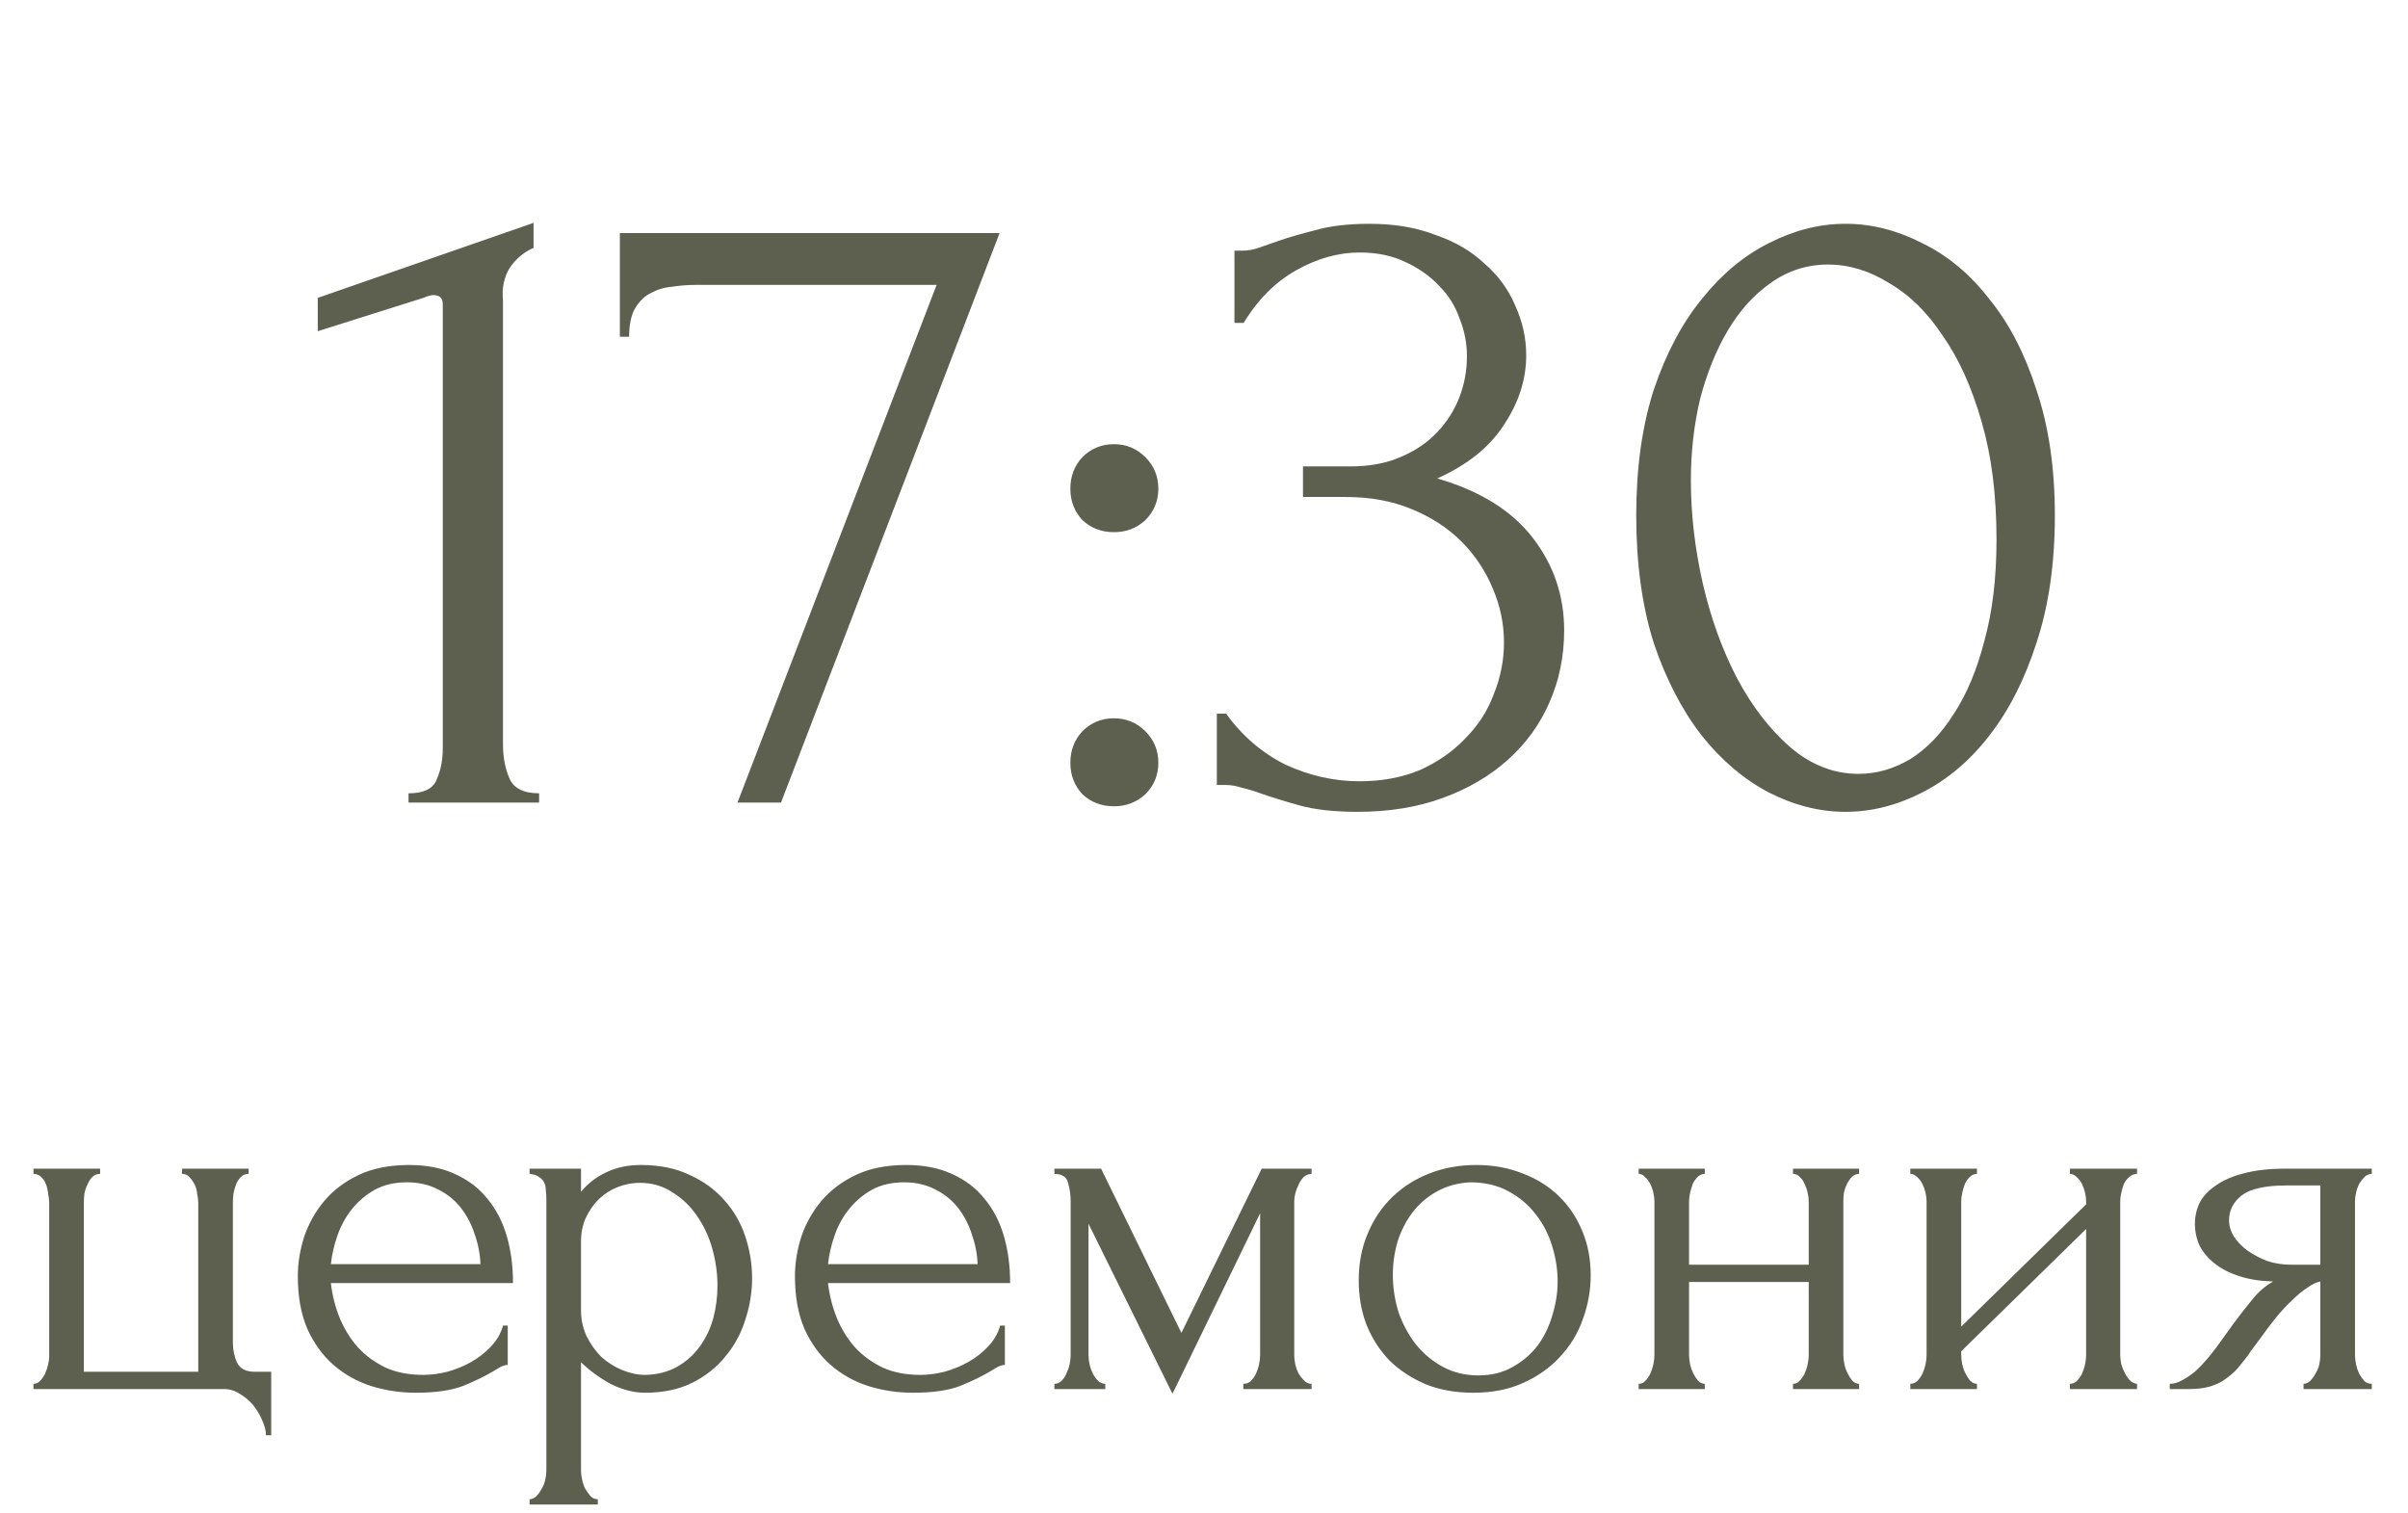 <?xml version="1.0" encoding="UTF-8"?> <svg xmlns="http://www.w3.org/2000/svg" width="78" height="49" viewBox="0 0 78 49" fill="none"><path d="M8.785 44.439V46.496H8.615C8.615 46.349 8.575 46.19 8.496 46.02C8.428 45.85 8.331 45.686 8.207 45.527C8.082 45.38 7.935 45.255 7.765 45.153C7.606 45.051 7.436 45 7.255 45H1.084V44.83C1.163 44.83 1.231 44.802 1.288 44.745C1.356 44.677 1.412 44.598 1.458 44.507C1.503 44.405 1.537 44.303 1.56 44.201C1.582 44.099 1.594 44.014 1.594 43.946V38.965C1.594 38.886 1.582 38.789 1.56 38.676C1.548 38.563 1.526 38.461 1.492 38.37C1.458 38.279 1.407 38.2 1.339 38.132C1.271 38.064 1.186 38.03 1.084 38.03V37.86H3.243V38.03C3.141 38.03 3.056 38.064 2.988 38.132C2.931 38.189 2.88 38.268 2.835 38.37C2.789 38.461 2.755 38.563 2.733 38.676C2.721 38.778 2.716 38.874 2.716 38.965V44.439H6.422V38.965C6.422 38.886 6.41 38.789 6.388 38.676C6.376 38.563 6.348 38.461 6.303 38.37C6.257 38.279 6.201 38.2 6.133 38.132C6.076 38.064 5.997 38.03 5.895 38.03V37.86H8.054V38.03C7.952 38.03 7.867 38.064 7.799 38.132C7.742 38.189 7.691 38.268 7.646 38.37C7.612 38.461 7.583 38.563 7.561 38.676C7.549 38.778 7.544 38.874 7.544 38.965V43.504C7.544 43.731 7.589 43.946 7.68 44.15C7.782 44.343 7.969 44.439 8.241 44.439H8.785ZM10.718 41.566C10.763 41.963 10.859 42.342 11.007 42.705C11.154 43.056 11.347 43.368 11.585 43.64C11.834 43.912 12.134 44.133 12.486 44.303C12.837 44.462 13.245 44.541 13.71 44.541C13.959 44.541 14.22 44.507 14.492 44.439C14.775 44.36 15.036 44.252 15.274 44.116C15.512 43.98 15.721 43.816 15.903 43.623C16.095 43.419 16.226 43.192 16.294 42.943H16.447V44.218C16.379 44.218 16.299 44.241 16.209 44.286C16.129 44.331 16.033 44.388 15.92 44.456C15.693 44.592 15.387 44.739 15.002 44.898C14.616 45.045 14.106 45.119 13.472 45.119C12.962 45.119 12.474 45.045 12.01 44.898C11.556 44.751 11.154 44.524 10.803 44.218C10.451 43.912 10.168 43.521 9.953 43.045C9.749 42.569 9.647 42.002 9.647 41.345C9.647 40.926 9.715 40.501 9.851 40.07C9.998 39.639 10.213 39.254 10.497 38.914C10.791 38.563 11.165 38.279 11.619 38.064C12.072 37.849 12.616 37.741 13.251 37.741C13.817 37.741 14.31 37.837 14.73 38.03C15.16 38.223 15.512 38.489 15.784 38.829C16.067 39.169 16.277 39.571 16.413 40.036C16.549 40.501 16.617 41.011 16.617 41.566H10.718ZM13.183 38.302C12.786 38.302 12.44 38.381 12.146 38.54C11.862 38.699 11.619 38.903 11.415 39.152C11.211 39.401 11.052 39.685 10.939 40.002C10.825 40.319 10.752 40.637 10.718 40.954H15.563C15.551 40.625 15.489 40.302 15.376 39.985C15.274 39.668 15.126 39.384 14.934 39.135C14.741 38.886 14.497 38.687 14.203 38.54C13.908 38.381 13.568 38.302 13.183 38.302ZM20.758 37.741C21.37 37.741 21.897 37.849 22.339 38.064C22.792 38.268 23.166 38.54 23.461 38.88C23.767 39.22 23.994 39.611 24.141 40.053C24.288 40.495 24.362 40.948 24.362 41.413C24.362 41.866 24.288 42.314 24.141 42.756C24.005 43.198 23.79 43.595 23.495 43.946C23.212 44.297 22.855 44.581 22.424 44.796C21.993 45.011 21.483 45.119 20.894 45.119C20.543 45.119 20.18 45.028 19.806 44.847C19.443 44.654 19.115 44.416 18.82 44.133V47.635C18.82 47.726 18.831 47.822 18.854 47.924C18.877 48.037 18.911 48.139 18.956 48.23C19.013 48.321 19.069 48.4 19.126 48.468C19.194 48.536 19.273 48.57 19.364 48.57V48.74H17.154V48.57C17.233 48.57 17.307 48.536 17.375 48.468C17.443 48.4 17.5 48.321 17.545 48.23C17.602 48.139 17.641 48.037 17.664 47.924C17.687 47.822 17.698 47.726 17.698 47.635V38.863C17.698 38.761 17.692 38.665 17.681 38.574C17.681 38.472 17.664 38.387 17.63 38.319C17.596 38.24 17.539 38.177 17.46 38.132C17.392 38.075 17.29 38.041 17.154 38.03V37.86H18.82V38.608C19.047 38.336 19.319 38.126 19.636 37.979C19.965 37.82 20.339 37.741 20.758 37.741ZM20.911 44.541C21.308 44.53 21.653 44.439 21.948 44.269C22.243 44.099 22.486 43.878 22.679 43.606C22.872 43.334 23.013 43.034 23.104 42.705C23.195 42.365 23.24 42.014 23.24 41.651C23.24 41.243 23.183 40.841 23.07 40.444C22.957 40.047 22.792 39.696 22.577 39.39C22.362 39.073 22.095 38.818 21.778 38.625C21.472 38.421 21.121 38.319 20.724 38.319C20.486 38.319 20.248 38.364 20.01 38.455C19.783 38.546 19.579 38.676 19.398 38.846C19.228 39.016 19.086 39.22 18.973 39.458C18.871 39.685 18.82 39.94 18.82 40.223V42.45C18.82 42.756 18.882 43.039 19.007 43.3C19.132 43.549 19.29 43.77 19.483 43.963C19.687 44.144 19.914 44.286 20.163 44.388C20.412 44.49 20.662 44.541 20.911 44.541ZM26.821 41.566C26.866 41.963 26.963 42.342 27.11 42.705C27.257 43.056 27.45 43.368 27.688 43.64C27.937 43.912 28.238 44.133 28.589 44.303C28.94 44.462 29.348 44.541 29.813 44.541C30.062 44.541 30.323 44.507 30.595 44.439C30.878 44.36 31.139 44.252 31.377 44.116C31.615 43.98 31.825 43.816 32.006 43.623C32.199 43.419 32.329 43.192 32.397 42.943H32.55V44.218C32.482 44.218 32.403 44.241 32.312 44.286C32.233 44.331 32.136 44.388 32.023 44.456C31.796 44.592 31.49 44.739 31.105 44.898C30.72 45.045 30.21 45.119 29.575 45.119C29.065 45.119 28.578 45.045 28.113 44.898C27.66 44.751 27.257 44.524 26.906 44.218C26.555 43.912 26.271 43.521 26.056 43.045C25.852 42.569 25.75 42.002 25.75 41.345C25.75 40.926 25.818 40.501 25.954 40.07C26.101 39.639 26.317 39.254 26.6 38.914C26.895 38.563 27.269 38.279 27.722 38.064C28.175 37.849 28.719 37.741 29.354 37.741C29.921 37.741 30.414 37.837 30.833 38.03C31.264 38.223 31.615 38.489 31.887 38.829C32.17 39.169 32.38 39.571 32.516 40.036C32.652 40.501 32.72 41.011 32.72 41.566H26.821ZM29.286 38.302C28.889 38.302 28.544 38.381 28.249 38.54C27.966 38.699 27.722 38.903 27.518 39.152C27.314 39.401 27.155 39.685 27.042 40.002C26.929 40.319 26.855 40.637 26.821 40.954H31.666C31.655 40.625 31.592 40.302 31.479 39.985C31.377 39.668 31.23 39.384 31.037 39.135C30.844 38.886 30.601 38.687 30.306 38.54C30.011 38.381 29.671 38.302 29.286 38.302ZM41.923 43.895C41.923 43.986 41.934 44.088 41.957 44.201C41.98 44.303 42.014 44.399 42.059 44.49C42.116 44.581 42.178 44.66 42.246 44.728C42.314 44.796 42.393 44.83 42.484 44.83V45H40.274V44.83C40.365 44.83 40.444 44.802 40.512 44.745C40.58 44.677 40.637 44.598 40.682 44.507C40.727 44.405 40.761 44.303 40.784 44.201C40.807 44.088 40.818 43.986 40.818 43.895V39.305L37.979 45.153L35.259 39.645V43.895C35.259 43.986 35.27 44.088 35.293 44.201C35.316 44.303 35.35 44.399 35.395 44.49C35.44 44.581 35.497 44.66 35.565 44.728C35.633 44.796 35.712 44.83 35.803 44.83V45H34.154V44.83C34.245 44.83 34.324 44.796 34.392 44.728C34.46 44.66 34.511 44.581 34.545 44.49C34.59 44.399 34.624 44.303 34.647 44.201C34.67 44.088 34.681 43.986 34.681 43.895V38.914C34.681 38.71 34.653 38.512 34.596 38.319C34.551 38.126 34.403 38.03 34.154 38.03V37.86H35.667L38.268 43.181L40.869 37.86H42.484V38.03C42.314 38.03 42.178 38.138 42.076 38.353C41.974 38.557 41.923 38.744 41.923 38.914V43.895ZM47.718 45.119C47.151 45.119 46.641 45.028 46.188 44.847C45.734 44.654 45.343 44.399 45.015 44.082C44.697 43.753 44.448 43.368 44.267 42.926C44.097 42.484 44.012 42.002 44.012 41.481C44.012 40.926 44.108 40.421 44.301 39.968C44.493 39.503 44.76 39.107 45.1 38.778C45.44 38.449 45.842 38.194 46.307 38.013C46.772 37.832 47.276 37.741 47.82 37.741C48.364 37.741 48.862 37.832 49.316 38.013C49.769 38.183 50.16 38.427 50.489 38.744C50.818 39.061 51.072 39.441 51.254 39.883C51.435 40.314 51.526 40.79 51.526 41.311C51.526 41.798 51.441 42.274 51.271 42.739C51.112 43.192 50.868 43.595 50.54 43.946C50.222 44.297 49.826 44.581 49.35 44.796C48.885 45.011 48.341 45.119 47.718 45.119ZM47.616 38.302C47.208 38.325 46.845 38.427 46.528 38.608C46.222 38.778 45.961 39.005 45.746 39.288C45.542 39.56 45.383 39.872 45.27 40.223C45.168 40.574 45.117 40.931 45.117 41.294C45.117 41.713 45.179 42.121 45.304 42.518C45.44 42.903 45.627 43.249 45.865 43.555C46.114 43.861 46.409 44.105 46.749 44.286C47.089 44.467 47.468 44.558 47.888 44.558C48.307 44.558 48.675 44.467 48.993 44.286C49.322 44.105 49.593 43.872 49.809 43.589C50.024 43.294 50.183 42.966 50.285 42.603C50.398 42.24 50.455 41.878 50.455 41.515C50.455 41.141 50.398 40.767 50.285 40.393C50.172 40.008 49.996 39.662 49.758 39.356C49.52 39.039 49.219 38.784 48.857 38.591C48.505 38.398 48.092 38.302 47.616 38.302ZM54.712 43.895C54.712 43.986 54.724 44.088 54.746 44.201C54.769 44.303 54.803 44.399 54.848 44.49C54.894 44.581 54.945 44.66 55.001 44.728C55.069 44.796 55.143 44.83 55.222 44.83V45H53.08V44.83C53.16 44.83 53.228 44.802 53.284 44.745C53.352 44.677 53.409 44.598 53.454 44.507C53.5 44.405 53.534 44.303 53.556 44.201C53.579 44.088 53.59 43.986 53.59 43.895V38.914C53.59 38.835 53.579 38.744 53.556 38.642C53.534 38.54 53.5 38.444 53.454 38.353C53.409 38.262 53.352 38.189 53.284 38.132C53.228 38.064 53.16 38.03 53.08 38.03V37.86H55.222V38.03C55.132 38.03 55.052 38.064 54.984 38.132C54.928 38.189 54.877 38.262 54.831 38.353C54.797 38.444 54.769 38.54 54.746 38.642C54.724 38.744 54.712 38.835 54.712 38.914V40.971H58.588V38.914C58.588 38.835 58.577 38.744 58.554 38.642C58.532 38.54 58.498 38.444 58.452 38.353C58.418 38.262 58.367 38.189 58.299 38.132C58.243 38.064 58.169 38.03 58.078 38.03V37.86H60.22V38.03C60.13 38.03 60.05 38.064 59.982 38.132C59.926 38.189 59.875 38.262 59.829 38.353C59.784 38.444 59.75 38.54 59.727 38.642C59.716 38.744 59.71 38.835 59.71 38.914V43.895C59.71 43.986 59.722 44.088 59.744 44.201C59.767 44.303 59.801 44.399 59.846 44.49C59.892 44.581 59.943 44.66 59.999 44.728C60.067 44.796 60.141 44.83 60.22 44.83V45H58.078V44.83C58.158 44.83 58.226 44.802 58.282 44.745C58.35 44.677 58.407 44.598 58.452 44.507C58.498 44.405 58.532 44.303 58.554 44.201C58.577 44.088 58.588 43.986 58.588 43.895V41.532H54.712V43.895ZM68.679 43.895C68.679 43.986 68.69 44.088 68.713 44.201C68.747 44.303 68.786 44.399 68.832 44.49C68.877 44.581 68.934 44.66 69.002 44.728C69.081 44.796 69.155 44.83 69.223 44.83V45H67.047V44.83C67.126 44.83 67.2 44.802 67.268 44.745C67.336 44.677 67.392 44.598 67.438 44.507C67.483 44.405 67.517 44.303 67.54 44.201C67.562 44.088 67.574 43.986 67.574 43.895V39.815L63.528 43.776V43.895C63.528 43.986 63.539 44.088 63.562 44.201C63.584 44.303 63.618 44.399 63.664 44.49C63.709 44.581 63.76 44.66 63.817 44.728C63.885 44.796 63.958 44.83 64.038 44.83V45H61.879V44.83C61.958 44.83 62.032 44.802 62.1 44.745C62.168 44.677 62.224 44.598 62.27 44.507C62.315 44.405 62.349 44.303 62.372 44.201C62.394 44.088 62.406 43.986 62.406 43.895V38.914C62.406 38.835 62.394 38.744 62.372 38.642C62.349 38.54 62.315 38.444 62.27 38.353C62.224 38.262 62.168 38.189 62.1 38.132C62.032 38.064 61.958 38.03 61.879 38.03V37.86H64.038V38.03C63.947 38.03 63.868 38.064 63.8 38.132C63.743 38.189 63.692 38.262 63.647 38.353C63.613 38.444 63.584 38.54 63.562 38.642C63.539 38.744 63.528 38.835 63.528 38.914V42.977L67.574 39.016V38.914C67.574 38.835 67.562 38.744 67.54 38.642C67.517 38.54 67.483 38.444 67.438 38.353C67.392 38.262 67.336 38.189 67.268 38.132C67.2 38.064 67.126 38.03 67.047 38.03V37.86H69.223V38.03C69.132 38.03 69.047 38.064 68.968 38.132C68.9 38.189 68.843 38.262 68.798 38.353C68.764 38.444 68.735 38.54 68.713 38.642C68.69 38.744 68.679 38.835 68.679 38.914V43.895ZM76.283 43.895C76.283 43.986 76.294 44.088 76.317 44.201C76.339 44.303 76.373 44.405 76.419 44.507C76.475 44.598 76.532 44.677 76.589 44.745C76.657 44.802 76.736 44.83 76.827 44.83V45H74.617V44.83C74.696 44.83 74.77 44.796 74.838 44.728C74.906 44.66 74.962 44.581 75.008 44.49C75.064 44.399 75.104 44.303 75.127 44.201C75.149 44.088 75.161 43.986 75.161 43.895V41.515C75.036 41.538 74.894 41.606 74.736 41.719C74.577 41.821 74.413 41.957 74.243 42.127C74.073 42.286 73.908 42.461 73.75 42.654C73.591 42.847 73.444 43.039 73.308 43.232C73.194 43.391 73.098 43.521 73.019 43.623C72.939 43.725 72.871 43.821 72.815 43.912C72.701 44.059 72.588 44.201 72.475 44.337C72.361 44.462 72.231 44.575 72.084 44.677C71.948 44.779 71.783 44.858 71.591 44.915C71.398 44.972 71.171 45 70.911 45H70.282V44.83C70.418 44.83 70.554 44.79 70.69 44.711C70.837 44.632 70.979 44.535 71.115 44.422C71.251 44.297 71.375 44.167 71.489 44.031C71.613 43.884 71.721 43.748 71.812 43.623L72.339 42.892C72.531 42.631 72.73 42.376 72.934 42.127C73.138 41.866 73.37 41.662 73.631 41.515C73.223 41.504 72.86 41.447 72.543 41.345C72.225 41.243 71.959 41.107 71.744 40.937C71.528 40.767 71.364 40.574 71.251 40.359C71.149 40.132 71.098 39.894 71.098 39.645C71.098 39.407 71.149 39.18 71.251 38.965C71.364 38.75 71.54 38.563 71.778 38.404C72.016 38.234 72.316 38.104 72.679 38.013C73.053 37.911 73.5 37.86 74.022 37.86H76.827V38.03C76.736 38.03 76.657 38.064 76.589 38.132C76.532 38.189 76.475 38.262 76.419 38.353C76.373 38.444 76.339 38.54 76.317 38.642C76.294 38.744 76.283 38.835 76.283 38.914V43.895ZM72.203 39.543C72.203 39.713 72.254 39.883 72.356 40.053C72.469 40.223 72.616 40.376 72.798 40.512C72.99 40.648 73.206 40.761 73.444 40.852C73.682 40.931 73.937 40.971 74.209 40.971H75.161V38.404H74.056C73.376 38.404 72.894 38.512 72.611 38.727C72.339 38.942 72.203 39.214 72.203 39.543Z" fill="#5D604F"></path><path d="M13.233 26V25.7C13.713 25.7 14.013 25.56 14.133 25.28C14.273 24.98 14.343 24.63 14.343 24.23V9.86C14.343 9.66 14.243 9.56 14.043 9.56C13.963 9.56 13.853 9.59 13.713 9.65L10.293 10.73V9.65L17.283 7.22V8.03C16.963 8.17 16.703 8.39 16.503 8.69C16.323 8.99 16.253 9.34 16.293 9.74V24.11C16.293 24.53 16.363 24.9 16.503 25.22C16.643 25.54 16.963 25.7 17.463 25.7V26H13.233ZM25.299 26H23.889L30.339 9.23H22.509C22.269 9.23 22.019 9.25 21.759 9.29C21.519 9.31 21.289 9.38 21.069 9.5C20.869 9.6 20.699 9.77 20.559 10.01C20.439 10.23 20.379 10.53 20.379 10.91H20.079V7.55H32.379L25.299 26ZM34.671 15.83C34.671 15.43 34.801 15.09 35.061 14.81C35.341 14.53 35.681 14.39 36.081 14.39C36.481 14.39 36.821 14.53 37.101 14.81C37.381 15.09 37.521 15.43 37.521 15.83C37.521 16.23 37.381 16.57 37.101 16.85C36.821 17.11 36.481 17.24 36.081 17.24C35.681 17.24 35.341 17.11 35.061 16.85C34.801 16.57 34.671 16.23 34.671 15.83ZM34.671 24.71C34.671 24.31 34.801 23.97 35.061 23.69C35.341 23.41 35.681 23.27 36.081 23.27C36.481 23.27 36.821 23.41 37.101 23.69C37.381 23.97 37.521 24.31 37.521 24.71C37.521 25.11 37.381 25.45 37.101 25.73C36.821 25.99 36.481 26.12 36.081 26.12C35.681 26.12 35.341 25.99 35.061 25.73C34.801 25.45 34.671 25.11 34.671 24.71ZM39.986 8.12H40.257C40.416 8.12 40.587 8.09 40.767 8.03C40.947 7.97 41.147 7.9 41.367 7.82C41.706 7.7 42.117 7.58 42.596 7.46C43.077 7.32 43.666 7.25 44.367 7.25C45.166 7.25 45.877 7.37 46.496 7.61C47.136 7.83 47.666 8.14 48.087 8.54C48.526 8.92 48.856 9.37 49.077 9.89C49.316 10.41 49.437 10.95 49.437 11.51C49.437 12.29 49.197 13.04 48.717 13.76C48.257 14.48 47.536 15.06 46.556 15.5C47.937 15.9 48.967 16.54 49.647 17.42C50.327 18.3 50.666 19.3 50.666 20.42C50.666 21.26 50.507 22.04 50.187 22.76C49.886 23.46 49.437 24.08 48.837 24.62C48.257 25.14 47.556 25.55 46.736 25.85C45.916 26.15 44.996 26.3 43.977 26.3C43.217 26.3 42.587 26.23 42.087 26.09C41.587 25.95 41.166 25.82 40.827 25.7C40.606 25.62 40.407 25.56 40.227 25.52C40.047 25.46 39.867 25.43 39.687 25.43H39.416V23.12H39.717C40.236 23.84 40.877 24.39 41.636 24.77C42.416 25.13 43.217 25.31 44.036 25.31C44.757 25.31 45.407 25.19 45.986 24.95C46.566 24.69 47.056 24.35 47.456 23.93C47.877 23.51 48.187 23.03 48.386 22.49C48.606 21.95 48.717 21.39 48.717 20.81C48.717 20.21 48.596 19.63 48.356 19.07C48.117 18.49 47.776 17.98 47.337 17.54C46.897 17.1 46.356 16.75 45.717 16.49C45.096 16.23 44.386 16.1 43.587 16.1H42.206V15.11H43.736C44.356 15.11 44.897 15.01 45.356 14.81C45.837 14.61 46.236 14.34 46.556 14C46.877 13.66 47.117 13.28 47.276 12.86C47.437 12.44 47.517 12 47.517 11.54C47.517 11.12 47.437 10.71 47.276 10.31C47.136 9.91 46.916 9.56 46.617 9.26C46.316 8.94 45.947 8.68 45.507 8.48C45.087 8.28 44.596 8.18 44.036 8.18C43.356 8.18 42.676 8.37 41.996 8.75C41.316 9.13 40.746 9.7 40.286 10.46H39.986V8.12ZM53.001 16.7C53.001 15.16 53.191 13.8 53.571 12.62C53.971 11.44 54.491 10.46 55.131 9.68C55.771 8.88 56.491 8.28 57.291 7.88C58.111 7.46 58.941 7.25 59.781 7.25C60.621 7.25 61.451 7.46 62.271 7.88C63.091 8.28 63.811 8.88 64.431 9.68C65.071 10.46 65.581 11.44 65.961 12.62C66.361 13.8 66.561 15.16 66.561 16.7C66.561 18.26 66.361 19.64 65.961 20.84C65.581 22.02 65.071 23.02 64.431 23.84C63.811 24.64 63.091 25.25 62.271 25.67C61.451 26.09 60.621 26.3 59.781 26.3C58.941 26.3 58.111 26.09 57.291 25.67C56.491 25.25 55.771 24.64 55.131 23.84C54.491 23.02 53.971 22.02 53.571 20.84C53.191 19.64 53.001 18.26 53.001 16.7ZM64.671 17.48C64.671 16.04 64.511 14.77 64.191 13.67C63.871 12.55 63.451 11.62 62.931 10.88C62.431 10.12 61.851 9.55 61.191 9.17C60.551 8.77 59.891 8.57 59.211 8.57C58.531 8.57 57.911 8.77 57.351 9.17C56.811 9.55 56.351 10.06 55.971 10.7C55.591 11.34 55.291 12.08 55.071 12.92C54.871 13.76 54.771 14.64 54.771 15.56C54.771 16.66 54.901 17.78 55.161 18.92C55.421 20.04 55.791 21.06 56.271 21.98C56.751 22.88 57.321 23.62 57.981 24.2C58.661 24.78 59.401 25.07 60.201 25.07C60.781 25.07 61.341 24.91 61.881 24.59C62.421 24.25 62.891 23.76 63.291 23.12C63.711 22.48 64.041 21.69 64.281 20.75C64.541 19.81 64.671 18.72 64.671 17.48Z" fill="#5D604F"></path></svg> 